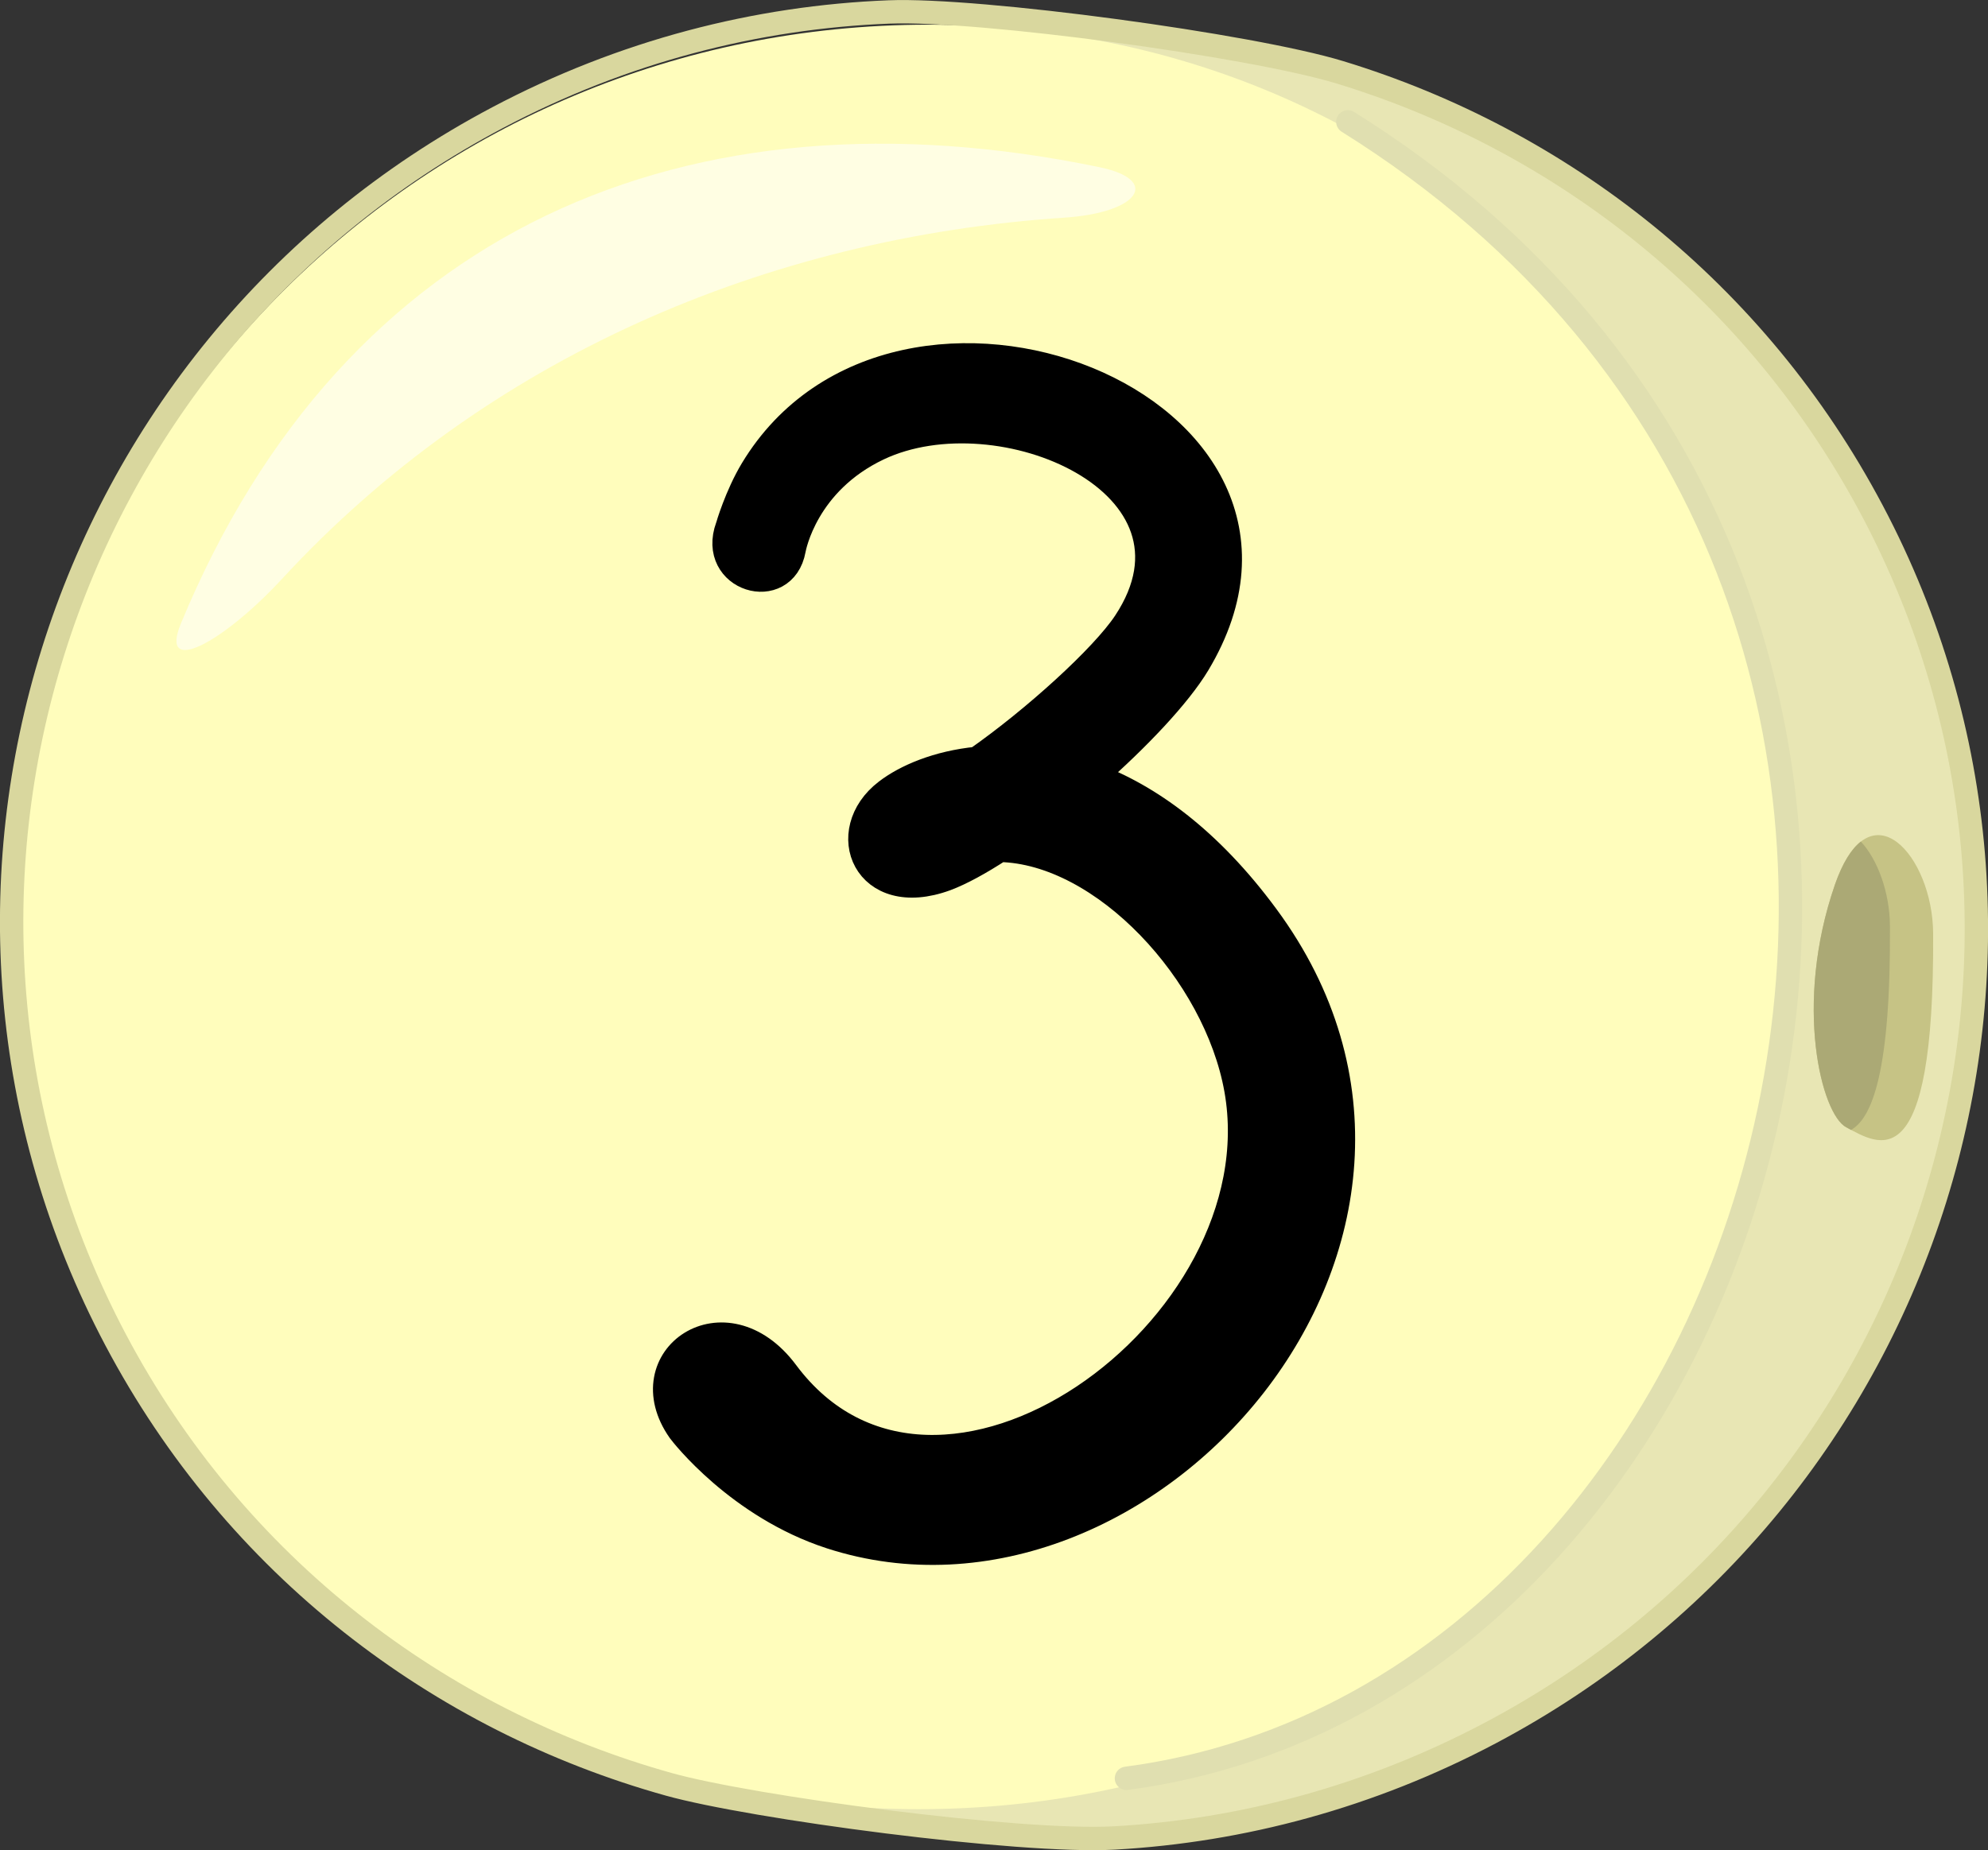 <?xml version="1.0" encoding="UTF-8"?>
<svg id="svg81" width="176.98" height="164.75" style="clip-rule:evenodd;fill-rule:evenodd;stroke-linecap:round;stroke-linejoin:round;stroke-miterlimit:1.5" version="1.1" viewBox="0 0 176.98 164.75" xml:space="preserve" xmlns="http://www.w3.org/2000/svg">
    <rect x="0" y="0" width="176.98" height="164.75" fill="#333333" stroke="none"/>
    <ellipse id="ellipse18" transform="rotate(-27.881)" cx="45.239" cy="118.05" rx="80.96" ry="80.289" style="fill:#e8e6b4"/><path id="path19" d="m82.631 2.198c44.68 0 77.34 35.18 77.34 79.49s-33.52 79.41-78.21 79.41c-44.68 0-80.09-34.29-80.09-78.61 0-44.31 36.28-80.29 80.96-80.29z" style="fill:#fffdbc"/><path id="path20" d="m99.23 163.66c-8.47 0.476-32.346-2.719-39.703-4.778-20.458-5.717-38.572-19.427-49.235-39.581-20.721-39.166-5.478-87.936 34.015-108.83 11.146-5.897 23.051-8.948 34.846-9.407 7.991-0.313 32.227 2.963 40.133 5.376 19.709 6.011 37.062 19.502 47.402 39.046 20.726 39.175 5.478 87.936-34.016 108.83-10.704 5.663-22.104 8.707-33.443 9.344z" style="fill:none;stroke-width:2.08px;stroke:#d9d79e"/><path id="path21" d="m100.28 158.35c59.57-7.837 87.215-105.4 19.712-147.5" style="fill:none;stroke-width:2.08px;stroke:#e0dfb0"/><path id="path22" d="m25.112 51.541c-5.298 5.735-10.975 8.741-9.004 3.972 14.526-35.123 45.029-48.232 81.73-40.635 5.555 1.142 3.58 4.058-3.048 4.499-26.598 1.762-51.559 12.524-69.677 32.164z" style="fill:#fffee3"/><path id="path23" d="m164.36 100.38c2.85 1.507 7.866 4.991 7.736-17.283-0.039-6.858-5.629-13.329-8.751-4.3-3.69 10.688-1.183 20.436 1.015 21.583z" style="fill:#c6c385;stroke-width:.945"/><path id="path24" d="m165.66 74.937c1.486 1.59 2.579 4.521 2.592 7.549 0.071 12.734-1.538 17.048-3.464 18.127-0.149-0.083-0.291-0.152-0.427-0.235-2.197-1.148-4.705-10.895-1.015-21.583 0.685-1.963 1.48-3.208 2.314-3.858z" style="fill:#aba975;stroke-width:.945"/><path id="path25" d="m97.212 69.149c4.979 1.847 10.343 5.664 15.406 12.535 20.938 28.37-10.897 63.98-38.624 54.991-8.181-2.66-13.15-9.087-13.348-9.358-4.445-6.329 3.886-12.165 9.215-5.024 13.532 18.174 44.185-3.866 40.38-25.291-1.857-10.442-11.939-21.327-21.272-21.499-1.82 1.182-3.48 2.093-4.8 2.586-7.051 2.586-9.678-4.039-5.176-7.487 1.692-1.305 4.514-2.512 8.011-2.857 5.14-3.595 11.281-9.161 13.318-12.239 8.289-12.535-11.316-20.883-22.181-15.736-6.538 3.103-7.617 8.915-7.664 9.161-0.8 4.408-7.186 2.537-5.531-1.995 0.01-0.025 0.798-2.758 2.177-5.048 12.798-21.203 53.127-5.787 39.361 17.165-1.675 2.783-5.287 6.6-9.272 10.097z" style="stroke-linecap:butt;stroke-miterlimit:2;stroke-width:2.512px;stroke:#000"/>
</svg>
